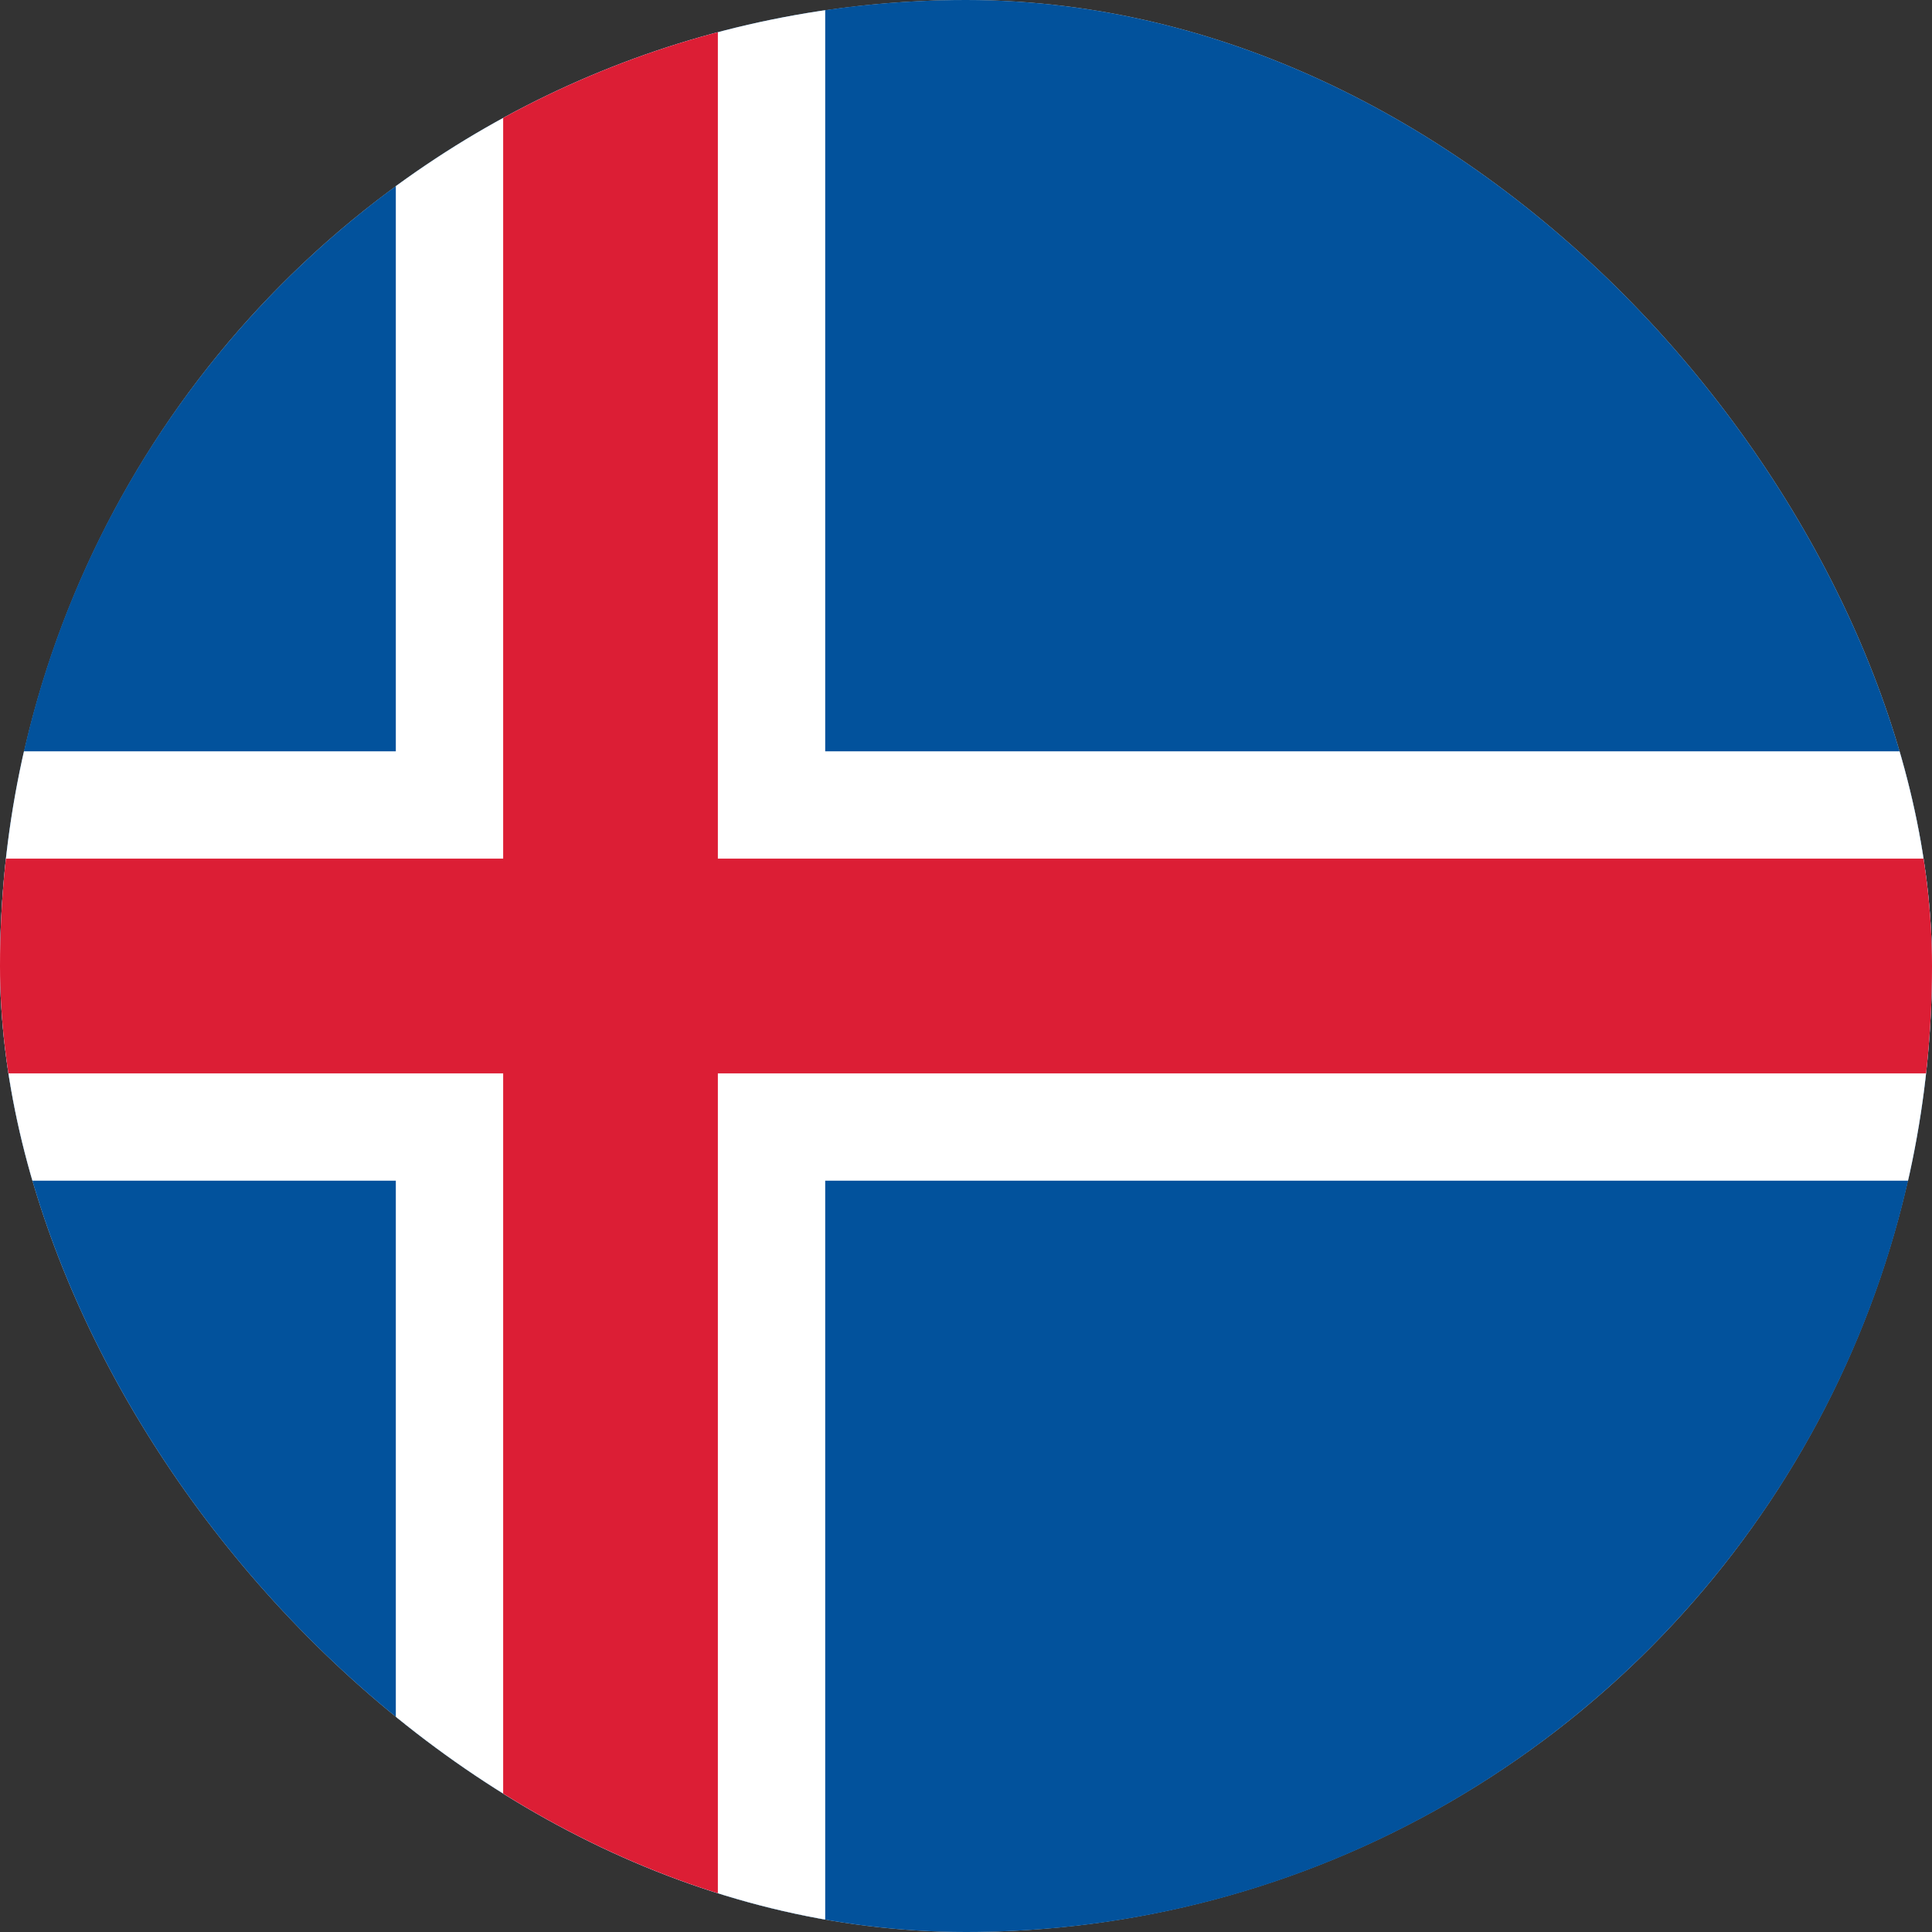 <?xml version="1.0" encoding="UTF-8"?> <svg xmlns="http://www.w3.org/2000/svg" width="16" height="16" viewBox="0 0 16 16" fill="none"><rect x="0" y="0" width="16" height="16" fill="#333333" stroke="none"/><g clip-path="url(#clip0_2849_5140)"><circle cx="8" cy="8" r="8" fill="#D9D9D9"></circle><g clip-path="url(#clip1_2849_5140)"><path d="M-2.944 0H19.278V16H-2.944V0Z" fill="#02529C"></path><path d="M-2.944 8H19.278H-2.944ZM5.056 0V16V0Z" fill="black"></path><path d="M-2.944 8H19.278M5.056 0V16" stroke="white" stroke-width="3.556"></path><path d="M-2.944 8H19.278H-2.944ZM5.056 0V16V0Z" fill="black"></path><path d="M-2.944 8H19.278M5.056 0V16" stroke="#DC1E35" stroke-width="1.778"></path></g></g><defs><clipPath id="clip0_2849_5140"><rect width="16" height="16" rx="8" fill="white"></rect></clipPath><clipPath id="clip1_2849_5140"><rect width="22.222" height="16" fill="white" transform="translate(-2.944)"></rect></clipPath></defs></svg> 